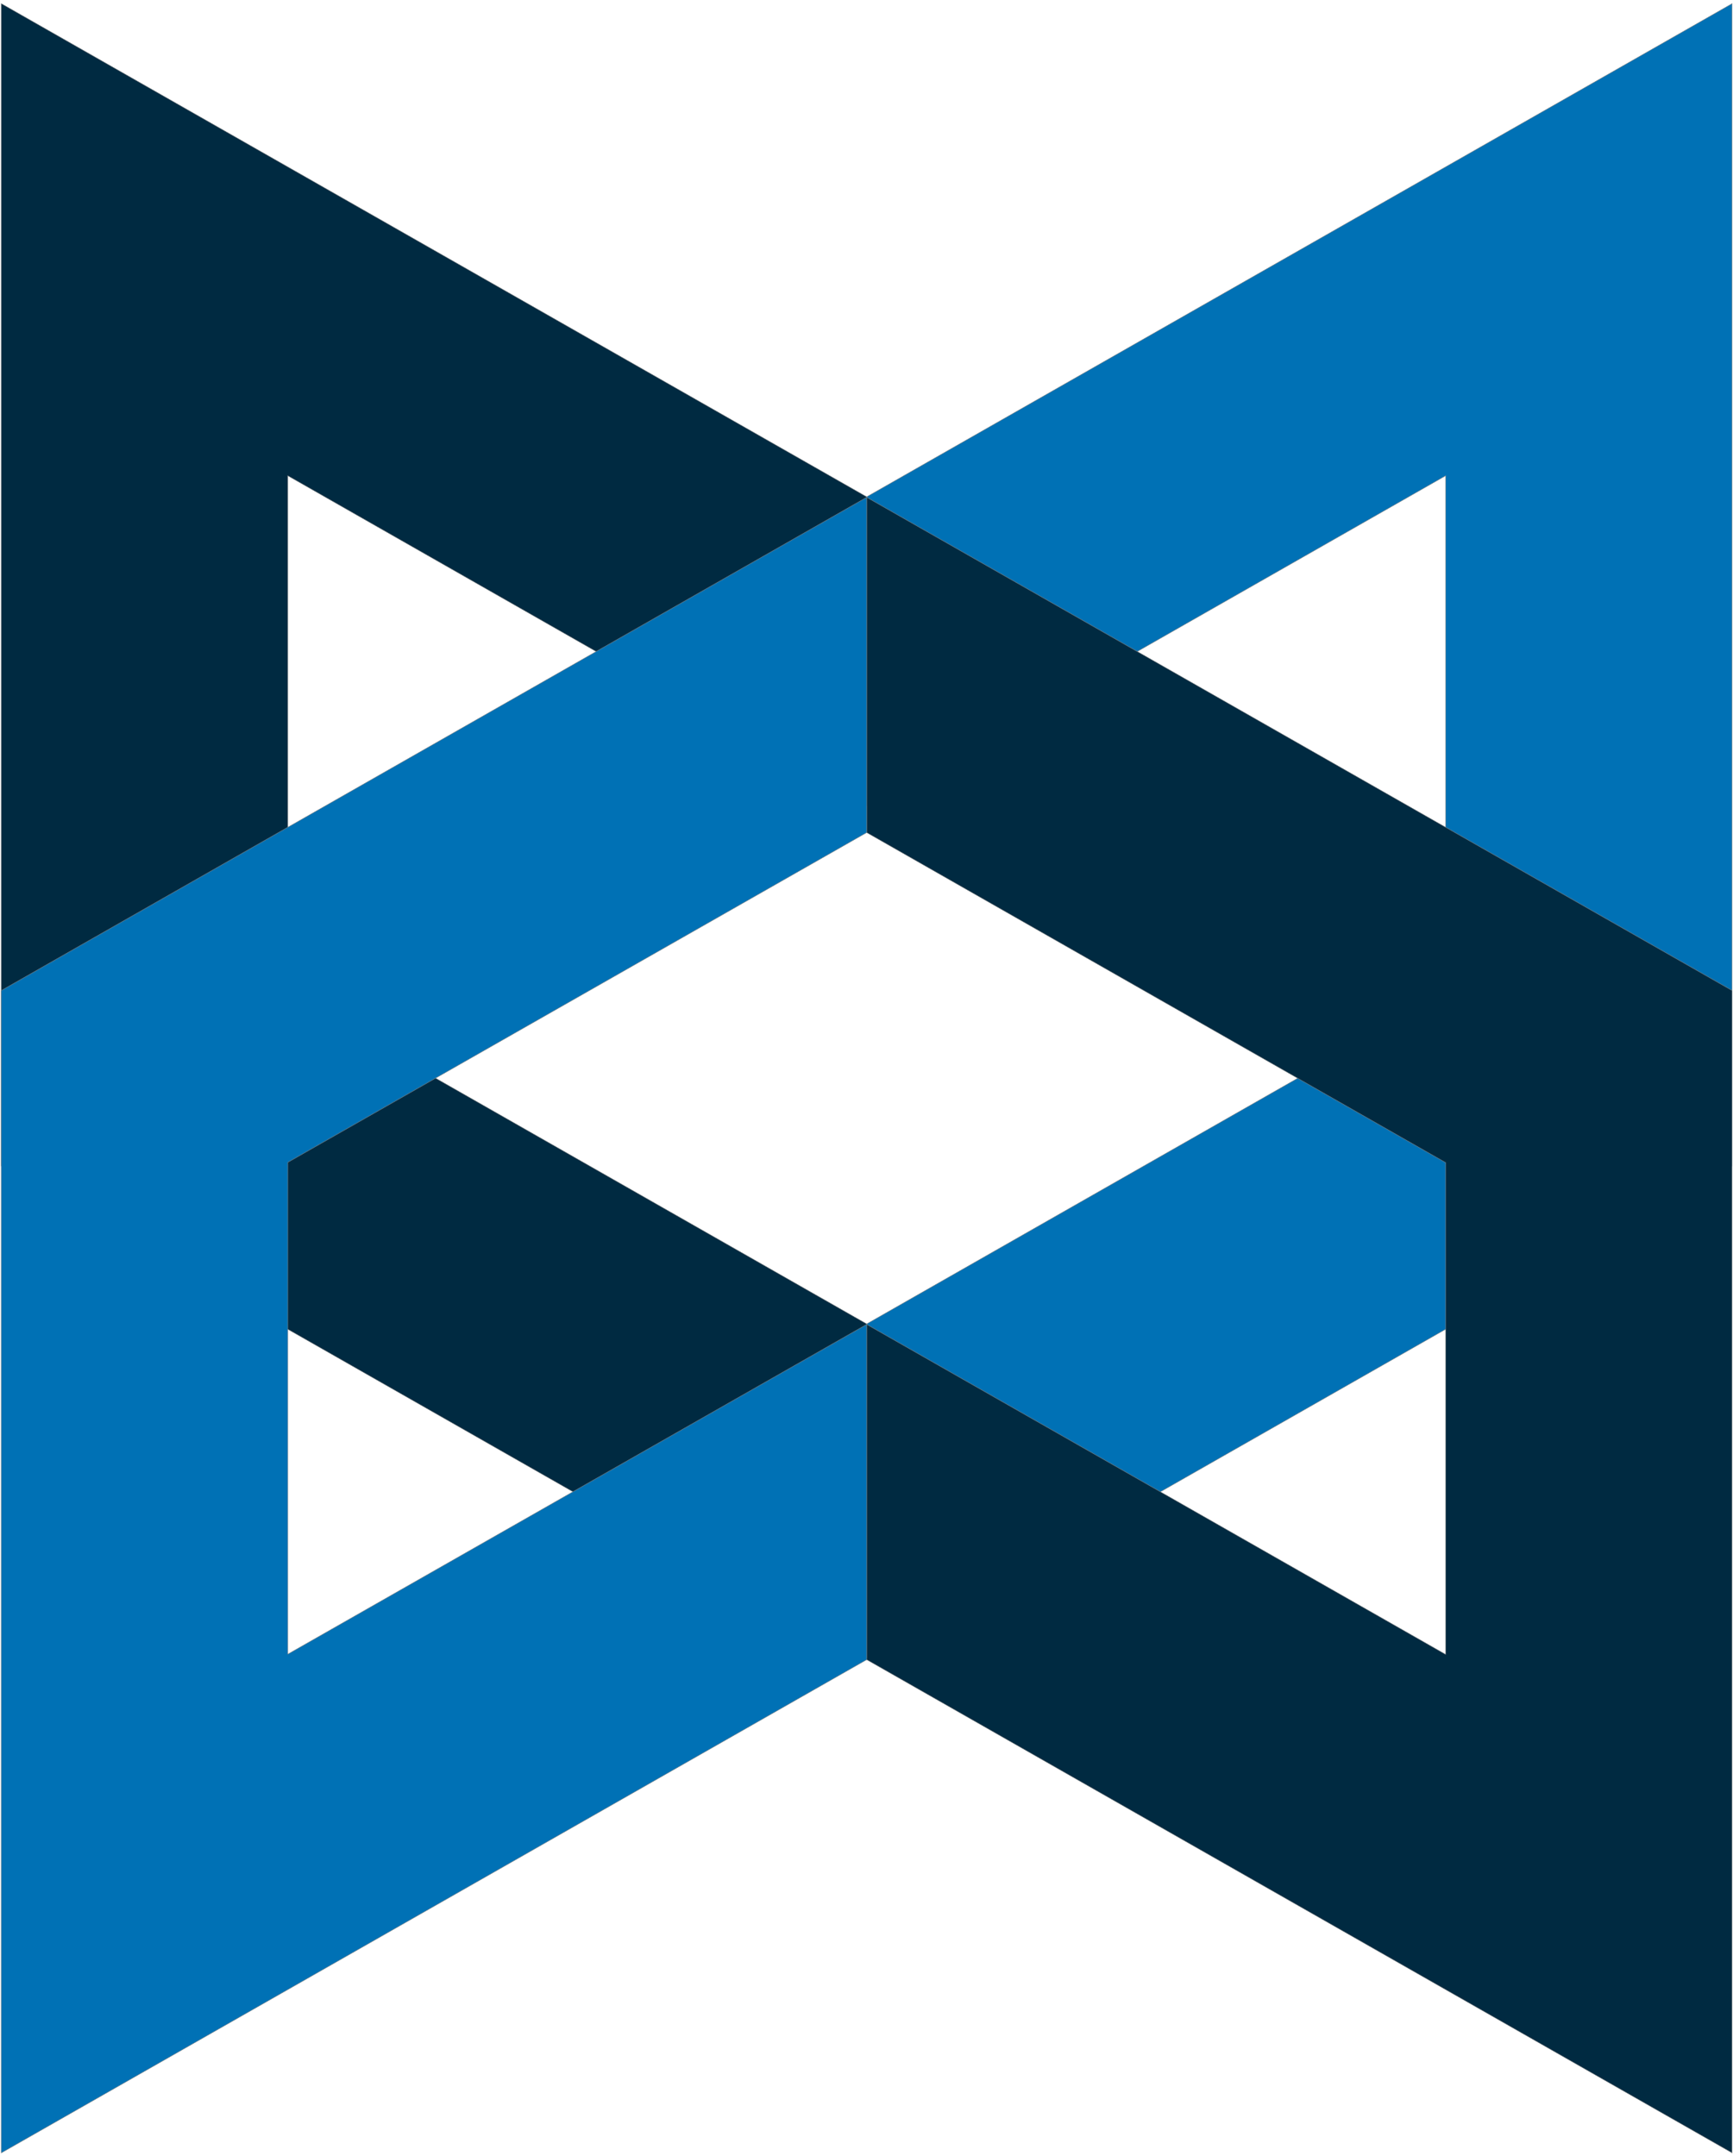 <?xml version="1.0" encoding="utf-8"?>
<!-- Generator: Adobe Illustrator 25.0.0, SVG Export Plug-In . SVG Version: 6.00 Build 0)  -->
<svg version="1.1"
	 id="svg2" xmlns:cc="http://creativecommons.org/ns#" xmlns:dc="http://purl.org/dc/elements/1.1/" xmlns:rdf="http://www.w3.org/1999/02/22-rdf-syntax-ns#" xmlns:svg="http://www.w3.org/2000/svg"
	 xmlns="http://www.w3.org/2000/svg" xmlns:xlink="http://www.w3.org/1999/xlink" x="0px" y="0px" viewBox="0 0 129.4 161"
	 style="enable-background:new 0 0 129.4 161;" xml:space="preserve">
<style type="text/css">
	.st0{fill-rule:evenodd;clip-rule:evenodd;fill:#002A41;stroke:#848484;stroke-width:0.179;stroke-miterlimit:10;}
	.st1{fill-rule:evenodd;clip-rule:evenodd;fill:#0071B5;stroke:#848484;stroke-width:0.179;stroke-miterlimit:10;}
</style>
<g id="layer1" transform="translate(129.47,-1148.733)">
	<g id="Page_1" transform="matrix(0.179,0,0,0.179,-129.374,1149.001)">
		<g id="BackBone.JS">
			<path id="Path" class="st0" d="M0,0v485l361,205.8V550.9L119.5,413.2V197L361,334.7V205.8L0,0z"/>
			<path id="path2996" class="st1" d="M722,0v485L361,690.8V550.9l241.5-137.7V197L361,334.7V205.8L722,0z"/>
			<path id="path2998" class="st1" d="M0,896.8v-485L361,206v139.9L119.5,483.5v205.2L361,551.1V691L0,896.8z"/>
			<path id="path3000" class="st0" d="M722,896.8v-485L361,206v139.9l241.5,137.7v205.2L361,551.1V691L722,896.8z"/>
		</g>
	</g>
</g>
</svg>
